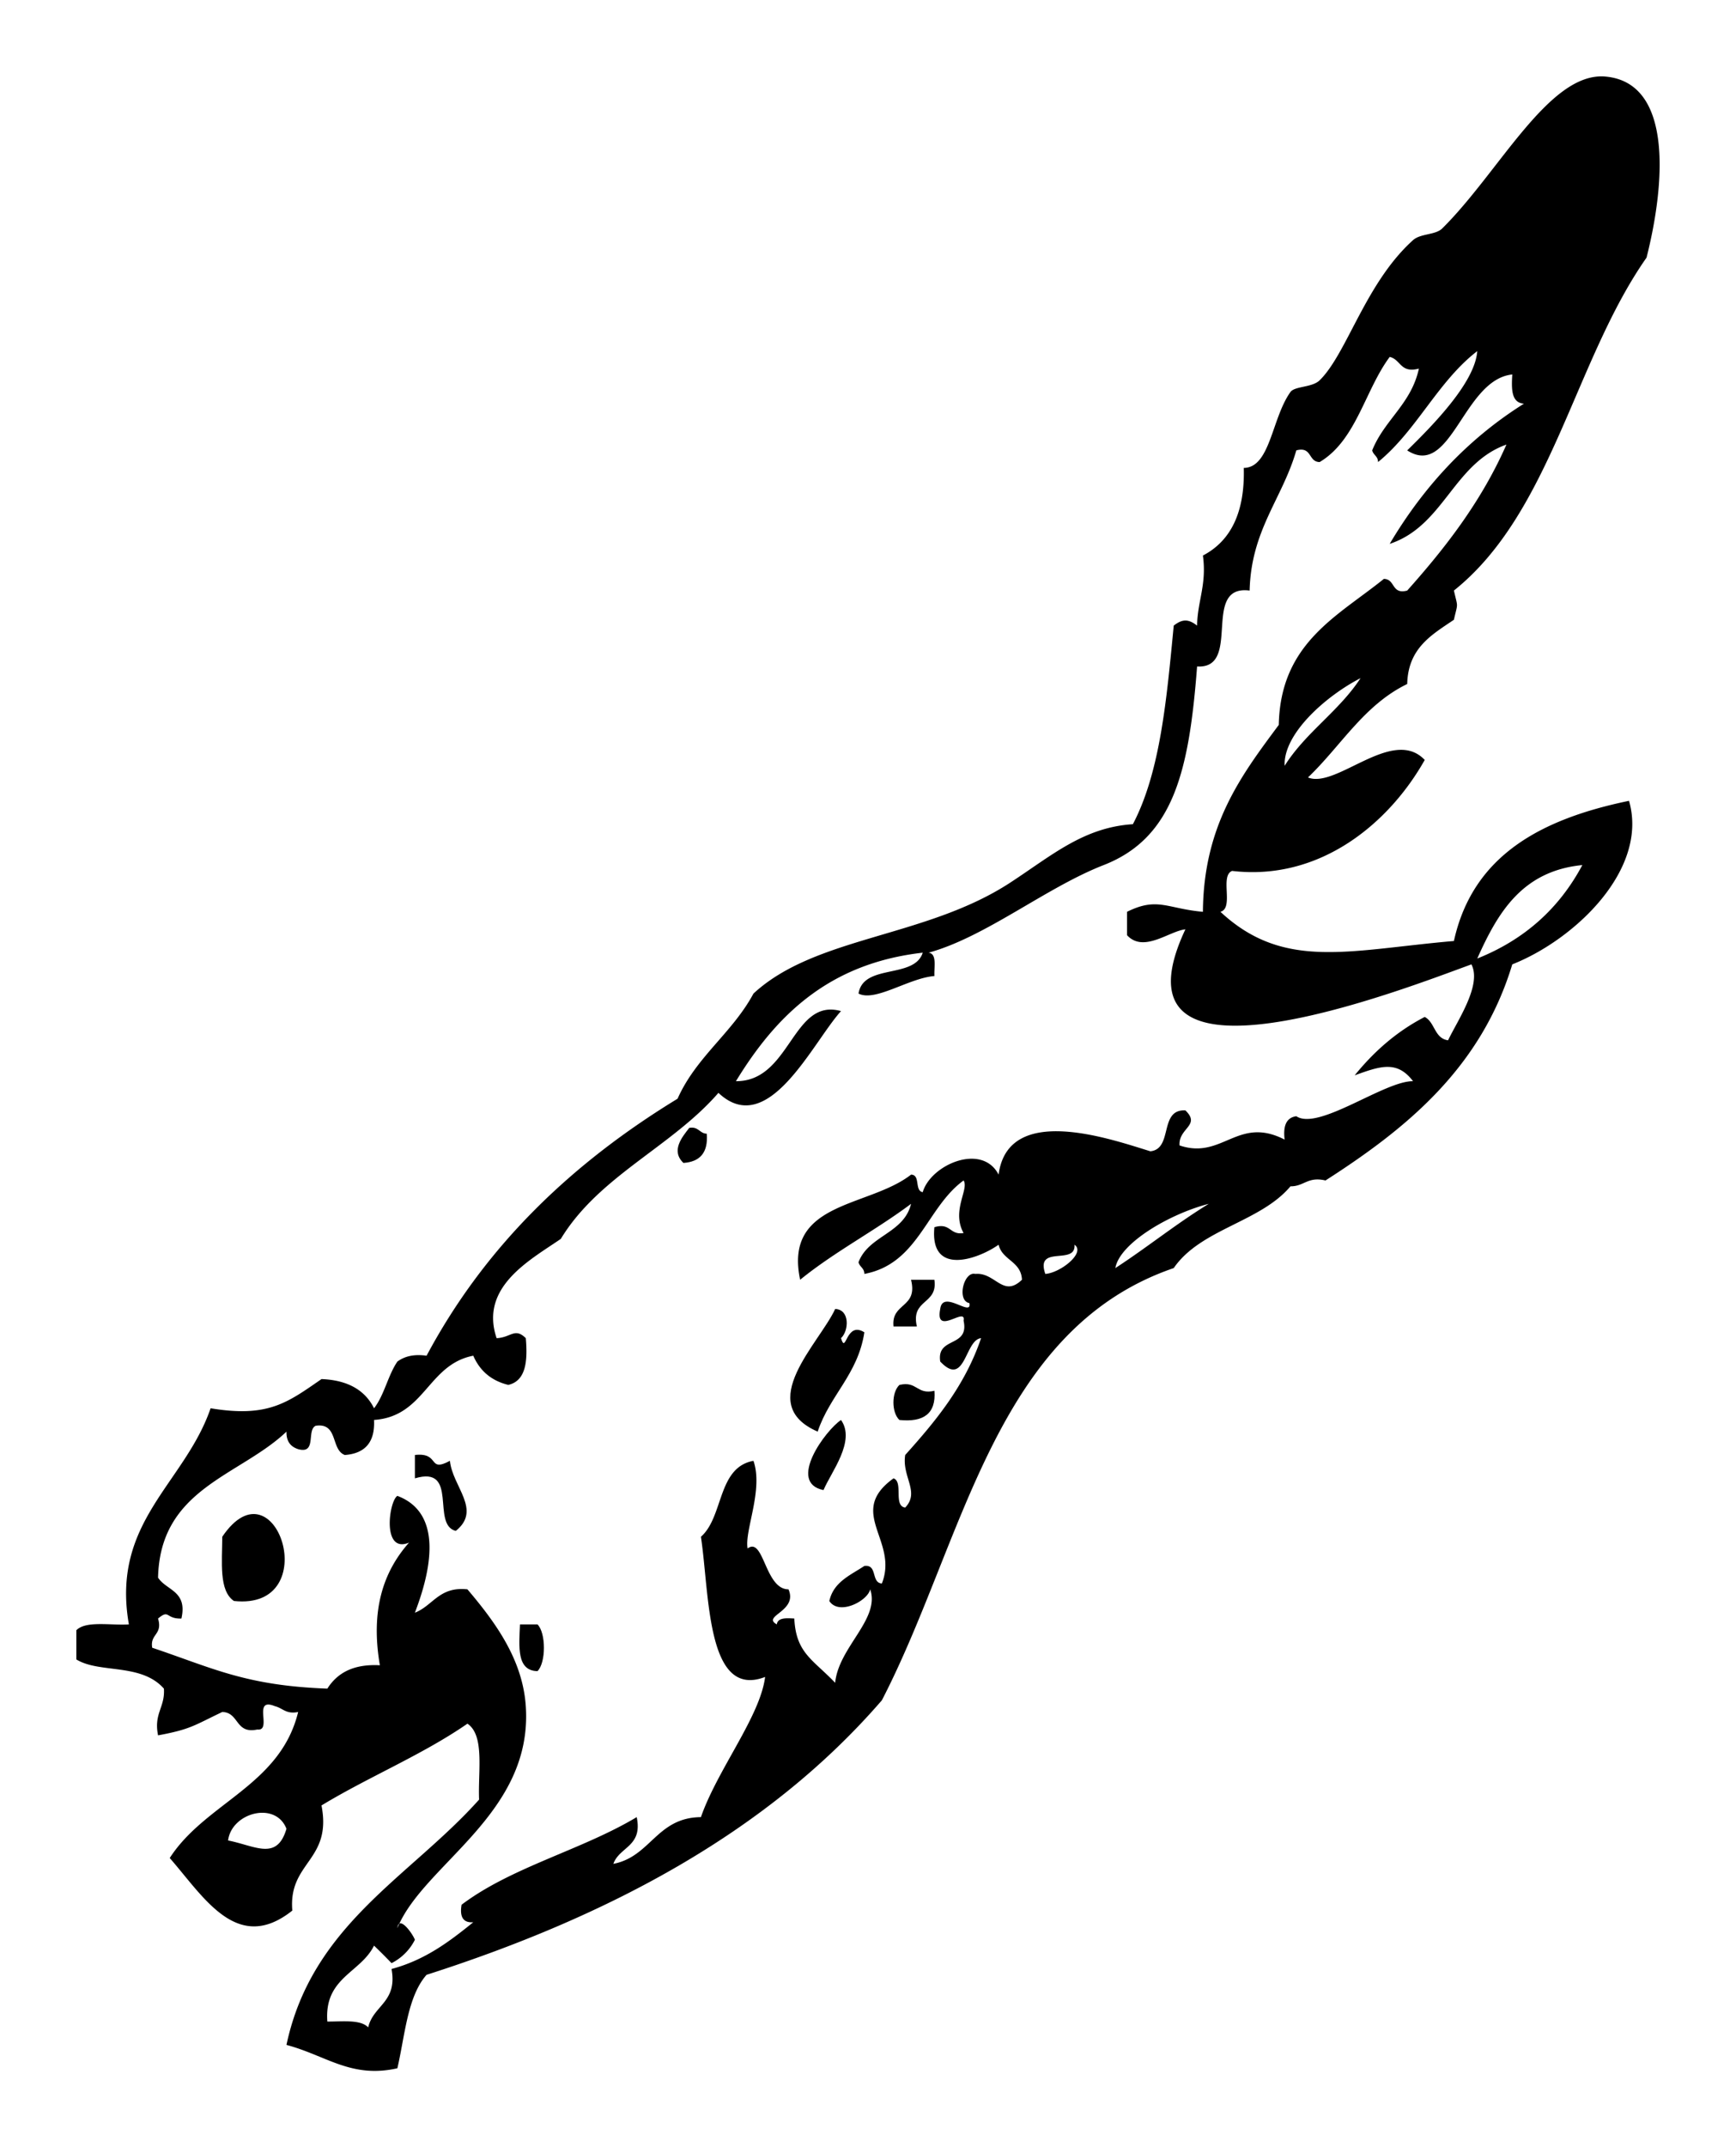 <svg xmlns="http://www.w3.org/2000/svg" viewBox="0 0 204.624 252.953"><g fill-rule="evenodd" clip-rule="evenodd"><path d="M81.243 132.865c1.111-.194 1.184.65 2.064.688.179 2.243-.817 3.312-2.752 3.44-1.511-1.447-.143-3.059.688-4.128zM107.384 150.755h2.752c.441 2.965-2.816 2.23-2.064 5.504h-2.752c-.308-2.83 2.91-2.135 2.064-5.504zM106.014 163.145c2.104-.499 2.024 1.188 4.128.688.212 2.735-1.322 3.724-4.128 3.44-.941-.879-.941-3.248 0-4.128zM99.132 167.275c1.768 2.486-1.176 6.139-2.064 8.256-4.327-.866.251-7.058 2.064-8.256zM48.905 171.395c3.004-.338 1.464 2.12 4.128.688.299 3.058 3.795 5.782.688 8.257-2.943-.727.405-7.744-4.816-6.192v-2.753zM27.575 188.595c-1.786-1.196-1.394-4.569-1.376-7.568 6.299-9.298 12.138 8.727 1.376 7.568zM61.29 191.355h2.064c1.011 1.001 1.011 4.504 0 5.504-2.475-.048-2.175-2.871-2.064-5.504zM99.132 157.635c.601 2.034.546-2.08 2.752-.688-.764 4.97-4.071 7.396-5.504 11.697-7.521-3.268.206-10.411 2.064-14.449 1.751.07 1.625 2.564.688 3.44z"/><path d="M154.174 91.585c3.337 1.376 9.976-6.056 13.761-2.064-4.137 7.36-12.265 14.3-22.706 13.073-1.483.582.258 4.386-1.376 4.816 7.482 6.971 15.198 4.502 27.521 3.44 2.234-10.15 10.379-14.39 20.641-16.513 2.326 8.09-6.392 16.352-13.761 19.265-3.676 12.149-12.373 19.276-22.017 25.458-2.103-.497-2.507.703-4.128.688-3.558 4.24-10.585 5.01-13.761 9.632-21.186 7.253-24.702 32.176-34.402 50.915-13.298 15.37-31.951 25.386-53.667 32.338-2.253 2.562-2.536 7.097-3.44 11.009-5.45 1.225-8.373-1.501-13.073-2.752 3.008-14.194 14.589-19.813 22.706-28.898-.144-3.296.684-7.564-1.376-8.944-5.286 3.659-11.634 6.256-17.201 9.633 1.269 6.544-3.926 6.624-3.44 12.385-6.493 5.167-10.413-1.583-14.449-6.192 4.229-6.55 13.028-8.53 15.137-17.201-1.438.291-1.822-.472-2.752-.688-2.708-1.103-.239 2.971-2.064 2.752-2.621.557-2.112-2.017-4.128-2.064-3.369 1.603-3.718 2.035-7.568 2.752-.529-2.593.839-3.288.688-5.504-2.689-3.047-7.6-1.756-10.32-3.44v-3.44c1.141-1.151 4.039-.547 6.192-.688-2.121-12.097 6.569-16.568 9.633-25.458 6.785 1.124 9.048-.66 13.073-3.44 3.088.123 5.123 1.299 6.192 3.44 1.205-1.547 1.635-3.869 2.752-5.504.799-.578 1.845-.908 3.44-.688 6.947-13.006 17.189-22.717 29.585-30.274 2.183-4.927 6.461-7.759 8.945-12.385 7.314-6.772 20.291-6.553 30.273-13.073 4.861-3.174 8.636-6.509 14.449-6.88 3.241-6.162 3.989-14.817 4.816-23.393 1.018-.797 1.734-.797 2.752 0 .051-2.931 1.151-4.812.688-8.256 3.315-1.73 4.956-5.136 4.816-10.321 3.137-.032 3.282-5.856 5.504-8.945.502-.697 2.56-.514 3.44-1.376 3.23-3.162 5.395-11.466 11.009-16.513.878-.79 2.642-.587 3.44-1.376 6.742-6.661 12.628-18.51 19.265-17.889 7.918.74 7.034 12.553 4.816 21.329-8.51 12.131-11.227 30.055-22.706 39.218.482 2.118.482 1.322 0 3.44-2.595 1.763-5.401 3.314-5.504 7.568-5.098 2.468-7.819 7.314-11.695 11.008zm8.256-37.155c.002-.69-.557-.819-.688-1.376 1.444-3.602 4.611-5.48 5.504-9.633-2.195.59-2.128-1.083-3.44-1.376-2.934 3.946-3.942 9.819-8.256 12.385-1.367-.009-.875-1.877-2.752-1.376-1.642 5.697-5.324 9.354-5.504 16.513-5.781-.735-.833 9.259-6.192 8.944-.934 12.144-2.696 20.152-11.009 23.394-6.827 2.663-13.902 8.466-20.641 10.321 1.019.128.631 1.663.688 2.752-3 .231-6.981 3.082-8.944 2.064.563-3.564 6.569-1.687 7.568-4.816-11.121 1.264-17.318 7.451-22.018 15.137 6.47.041 6.627-9.877 12.385-8.256-3.365 3.713-8.582 15.142-14.449 9.632-5.544 6.382-14.072 9.78-18.577 17.201-3.676 2.521-9.602 5.671-7.568 11.697 1.712-.076 2.13-1.29 3.44 0 .242 2.765-.011 5.035-2.064 5.504-2.026-.496-3.363-1.682-4.128-3.44-5.377 1.044-5.691 7.153-11.697 7.569.133 2.656-1.092 3.953-3.44 4.128-1.683-.61-.745-3.842-3.44-3.44-1.097.508.157 3.368-2.064 2.752-.865-.282-1.406-.887-1.376-2.063-5.53 5.249-14.897 6.66-15.137 17.2.995 1.528 3.494 1.552 2.752 4.816-1.877.062-1.385-1.146-2.752 0 .568 1.945-.97 1.783-.688 3.44 7.105 2.384 10.983 4.461 20.641 4.816 1.159-1.822 3.041-2.922 6.192-2.752-1.092-6.381.327-10.941 3.44-14.449-3.237 1.356-2.36-4.917-1.376-5.504 5.842 2.19 3.564 9.834 2.064 13.761 2.147-.834 2.854-3.108 6.192-2.752 3.417 4.012 6.514 8.357 6.88 13.761.863 12.723-12.068 18.598-15.137 26.146.203-1.637 1.862.765 2.064 1.376a6.198 6.198 0 01-2.752 2.752 61.8 61.8 0 00-2.064-2.064c-1.59 3.227-5.887 3.745-5.504 8.944 1.828.008 3.93-.26 4.816.688.598-2.612 3.473-2.949 2.752-6.881 3.981-1.064 6.842-3.249 9.633-5.504-1.235.089-1.61-.684-1.376-2.064 5.878-4.442 14.189-6.452 20.641-10.32.731 3.483-2.034 3.471-2.752 5.504 4.422-.853 5.096-5.453 10.321-5.504 1.957-5.616 6.972-11.827 7.568-16.513-6.936 2.667-6.54-9.76-7.568-16.513 2.695-2.351 1.922-8.17 6.192-8.945 1.192 3.415-1.075 8.232-.688 10.321 1.919-1.426 2.03 4.824 4.816 4.816 1.15 2.591-3.2 3.133-1.376 4.128.116-.802 1.088-.747 2.064-.688.198 4.068 2.164 4.8 4.816 7.568.4-4.198 5.329-7.498 4.128-11.008-.292 1.367-3.676 3.131-4.816 1.376.501-2.251 2.473-3.032 4.128-4.129 1.586-.21.764 1.988 2.064 2.064 2.011-5.069-4.217-8.367 1.376-12.385 1.188.417-.053 3.264 1.376 3.44 1.759-1.841-.416-3.628 0-6.192 3.582-3.986 7.021-8.116 8.944-13.761-1.926.177-1.851 5.894-4.816 2.752-.46-2.983 3.461-1.584 2.752-4.816.34-1.735-3.414 1.919-2.752-1.376.286-2.347 3.772 1.041 3.44-.688-1.528-.286-.661-3.772.688-3.44 2.371-.222 3.257 2.854 5.504.688-.097-2.196-2.312-2.275-2.752-4.128-2.379 1.686-8.146 3.782-7.568-2.064 1.945-.569 1.782.969 3.44.688-1.458-2.627.669-5.157 0-6.192-4.383 3.185-5.322 9.815-11.696 11.008.002-.69-.558-.819-.688-1.376 1.19-3.167 5.347-3.368 6.192-6.88-4.195 3.144-9.029 5.649-13.073 8.944-1.967-9.279 8.058-8.474 13.073-12.384 1.136.01.385 1.908 1.376 2.064.947-3.239 6.988-5.852 8.944-2.064 1.11-8.511 13.329-4.138 17.889-2.752 2.706-.275.984-4.979 4.128-4.816 1.853 1.789-.841 2.075-.688 4.128 5.063 1.715 6.852-3.527 12.385-.688-.192-1.568.166-2.586 1.376-2.752 2.62 1.744 10.385-4.17 13.761-4.128-1.885-2.473-3.838-1.787-6.881-.688 2.261-2.785 4.93-5.162 8.257-6.88 1.212.623 1.137 2.533 2.752 2.752 1.116-2.343 4.007-6.517 2.752-8.944-7.452 2.697-43.628 16.98-33.714-4.128-1.904.2-4.926 2.819-6.88.688v-2.752c3.585-1.78 4.698-.382 8.944 0 .083-10.238 4.545-16.096 8.944-22.017.195-9.667 6.931-12.793 12.385-17.201 1.367.009.875 1.877 2.752 1.376 4.545-5.088 8.752-10.513 11.697-17.201-6.255 2.231-7.377 9.594-13.761 11.697 4.015-6.764 9.203-12.356 15.825-16.513-1.504-.101-1.478-1.734-1.376-3.44-5.782.593-7.18 12.294-12.385 8.945 3.133-3.066 8.002-8.043 8.257-11.697-4.662 3.589-7.141 9.366-11.695 13.069zm-11.008 35.778c2.482-3.94 6.412-6.432 8.945-10.32-3.948 2.023-9.112 6.474-8.945 10.32zm22.705 22.706c5.575-2.223 9.676-5.919 12.385-11.009-7.1.698-9.976 5.62-12.385 11.009zm-42.658 36.465c3.752-2.44 7.169-5.216 11.009-7.568-4.574 1.169-10.507 4.62-11.009 7.568zm-8.257.688c1.765-.115 4.789-2.488 3.44-3.44.201 2.495-4.652-.065-3.44 3.44zm-96.326 66.74c3.198.626 5.756 2.443 6.88-1.376-1.281-3.3-6.472-1.906-6.88 1.376z"/></g></svg>